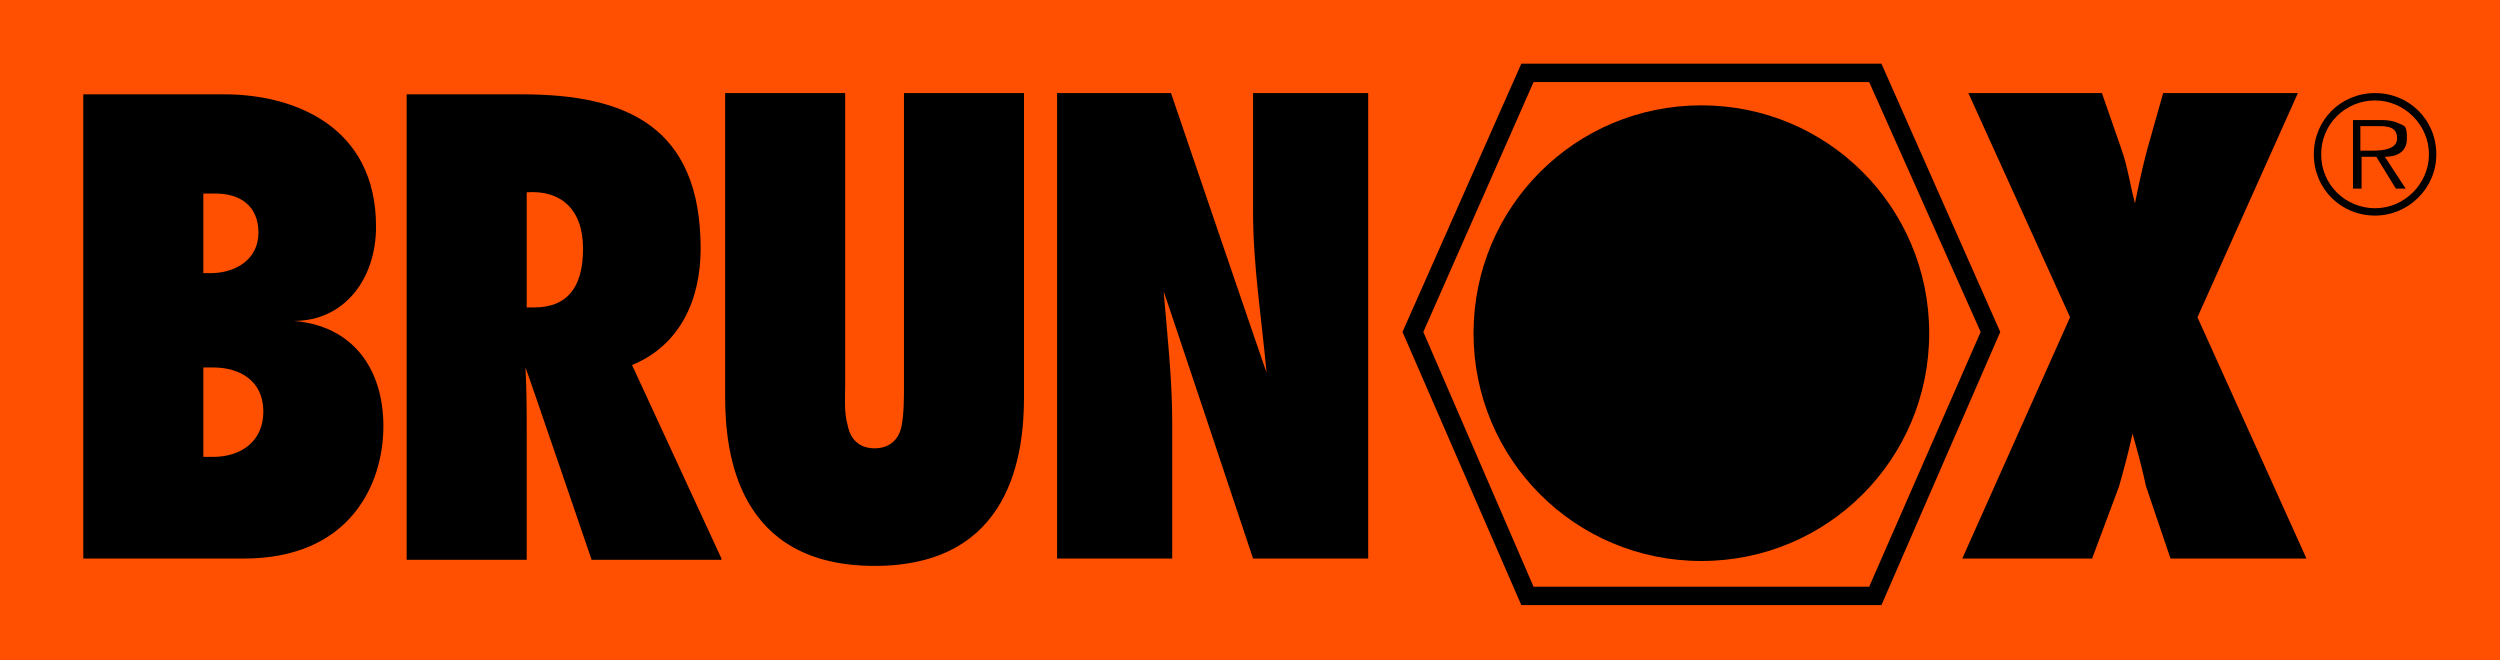 <?xml version="1.0" encoding="UTF-8"?>
<svg id="Vrstva_1" xmlns="http://www.w3.org/2000/svg" version="1.1" viewBox="0 0 204.1 53.9">
  <!-- Generator: Adobe Illustrator 29.2.1, SVG Export Plug-In . SVG Version: 2.1.0 Build 116)  -->
  <defs>
    <style>
      .st0 {
        fill: #fe5000;
      }

      .st1 {
        fill-rule: evenodd;
      }
    </style>
  </defs>
  <rect class="st0" y="0" width="204.1" height="53.9"/>
  <path class="st1" d="M6.8,45.6h13.1c8.7,0,11.4-6.1,11.4-10.8s-2.5-8.2-7.3-8.6h0c4.1,0,6.7-3.4,6.7-7.7,0-8.2-6.7-10.8-12.4-10.8H6.8v38ZM16.6,37.3v-7.3h.8c2.2,0,4.1,1.1,4.1,3.6s-1.9,3.7-4.1,3.7h-.8ZM16.6,22.3v-6.5h1c2,0,3.5,1,3.5,3.2s-1.9,3.3-3.9,3.3h-.6Z"/>
  <path class="st1" d="M58.9,45.6l-7.3-15.8c3.9-1.6,5.6-5.3,5.6-9.5,0-10-6.1-12.6-14.6-12.6h-9.4v38h9.8v-10.1c0-1.9,0-3.7-.1-5.6h0c0-.1,5.4,15.7,5.4,15.7h10.6ZM43,25.1v-9.4c2.7-.2,4.6,1.3,4.6,4.6s-1.4,4.8-4,4.8h-.6Z"/>
  <path class="st1" d="M73.8,7.6v23.9c0,1,0,2.3-.2,3.3-.2,1-.9,1.8-2.2,1.8s-2-.8-2.2-1.9c-.3-1-.2-2.3-.2-3.3V7.6h-9.8v24.8c0,4.6,1,13.8,12.2,13.8s12.2-9.2,12.2-13.8V7.6h-9.8Z"/>
  <path class="st1" d="M86.3,45.6h9.4v-11.1c0-3.6-.4-7.1-.7-10.7h0c0-.1,7.3,21.8,7.3,21.8h9.4V7.6h-9.4v9.7c0,4.4.7,8.7,1.1,13.1h0c0,.1-7.8-22.8-7.8-22.8h-9.3v38Z"/>
  <path class="st1" d="M188.3,45.6l-8.9-19.7,8.2-18.3h-11l-1.3,4.6c-.4,1.5-.7,2.9-1,4.4h0c-.4-1.5-.6-3-1.1-4.4l-1.6-4.6h-10.9l8.3,18.3-8.8,19.7h10.6l2.2-5.9c.4-1.4.8-2.9,1.1-4.3h0c.4,1.4.8,2.9,1.1,4.3l2,5.9h10.8Z"/>
  <path d="M153.6,49.4h-29.4l-9.7-22.3,9.7-21.9h29.4l9.7,21.9-9.7,22.3ZM125.2,47.9h27.4l9.1-20.8-9.1-20.4h-27.4l-9,20.4,9,20.8Z"/>
  <path d="M120.3,27.2c0-10.3,8.3-18.6,18.6-18.6s18.6,8.3,18.6,18.6-8.3,18.6-18.6,18.6-18.6-8.3-18.6-18.6"/>
  <path class="st1" d="M193.9,17.6c2.7,0,5-2.2,5-5s-2.2-5-5-5-5,2.2-5,5,2.2,5,5,5M193.9,17c-2.4,0-4.4-1.9-4.4-4.4s2-4.4,4.4-4.4,4.4,2,4.4,4.4-2,4.4-4.4,4.4M194.7,12.8c1,0,1.8-.4,1.8-1.5s-.2-1-.6-1.2c-.4-.2-.9-.3-1.4-.3h-2.4v5.6h.7v-2.6h1.2l1.6,2.6h.8l-1.7-2.6ZM192.7,12.3v-2h1.6c.7,0,1.4.1,1.4,1s-1.2,1-2,1h-1Z"/>
</svg>